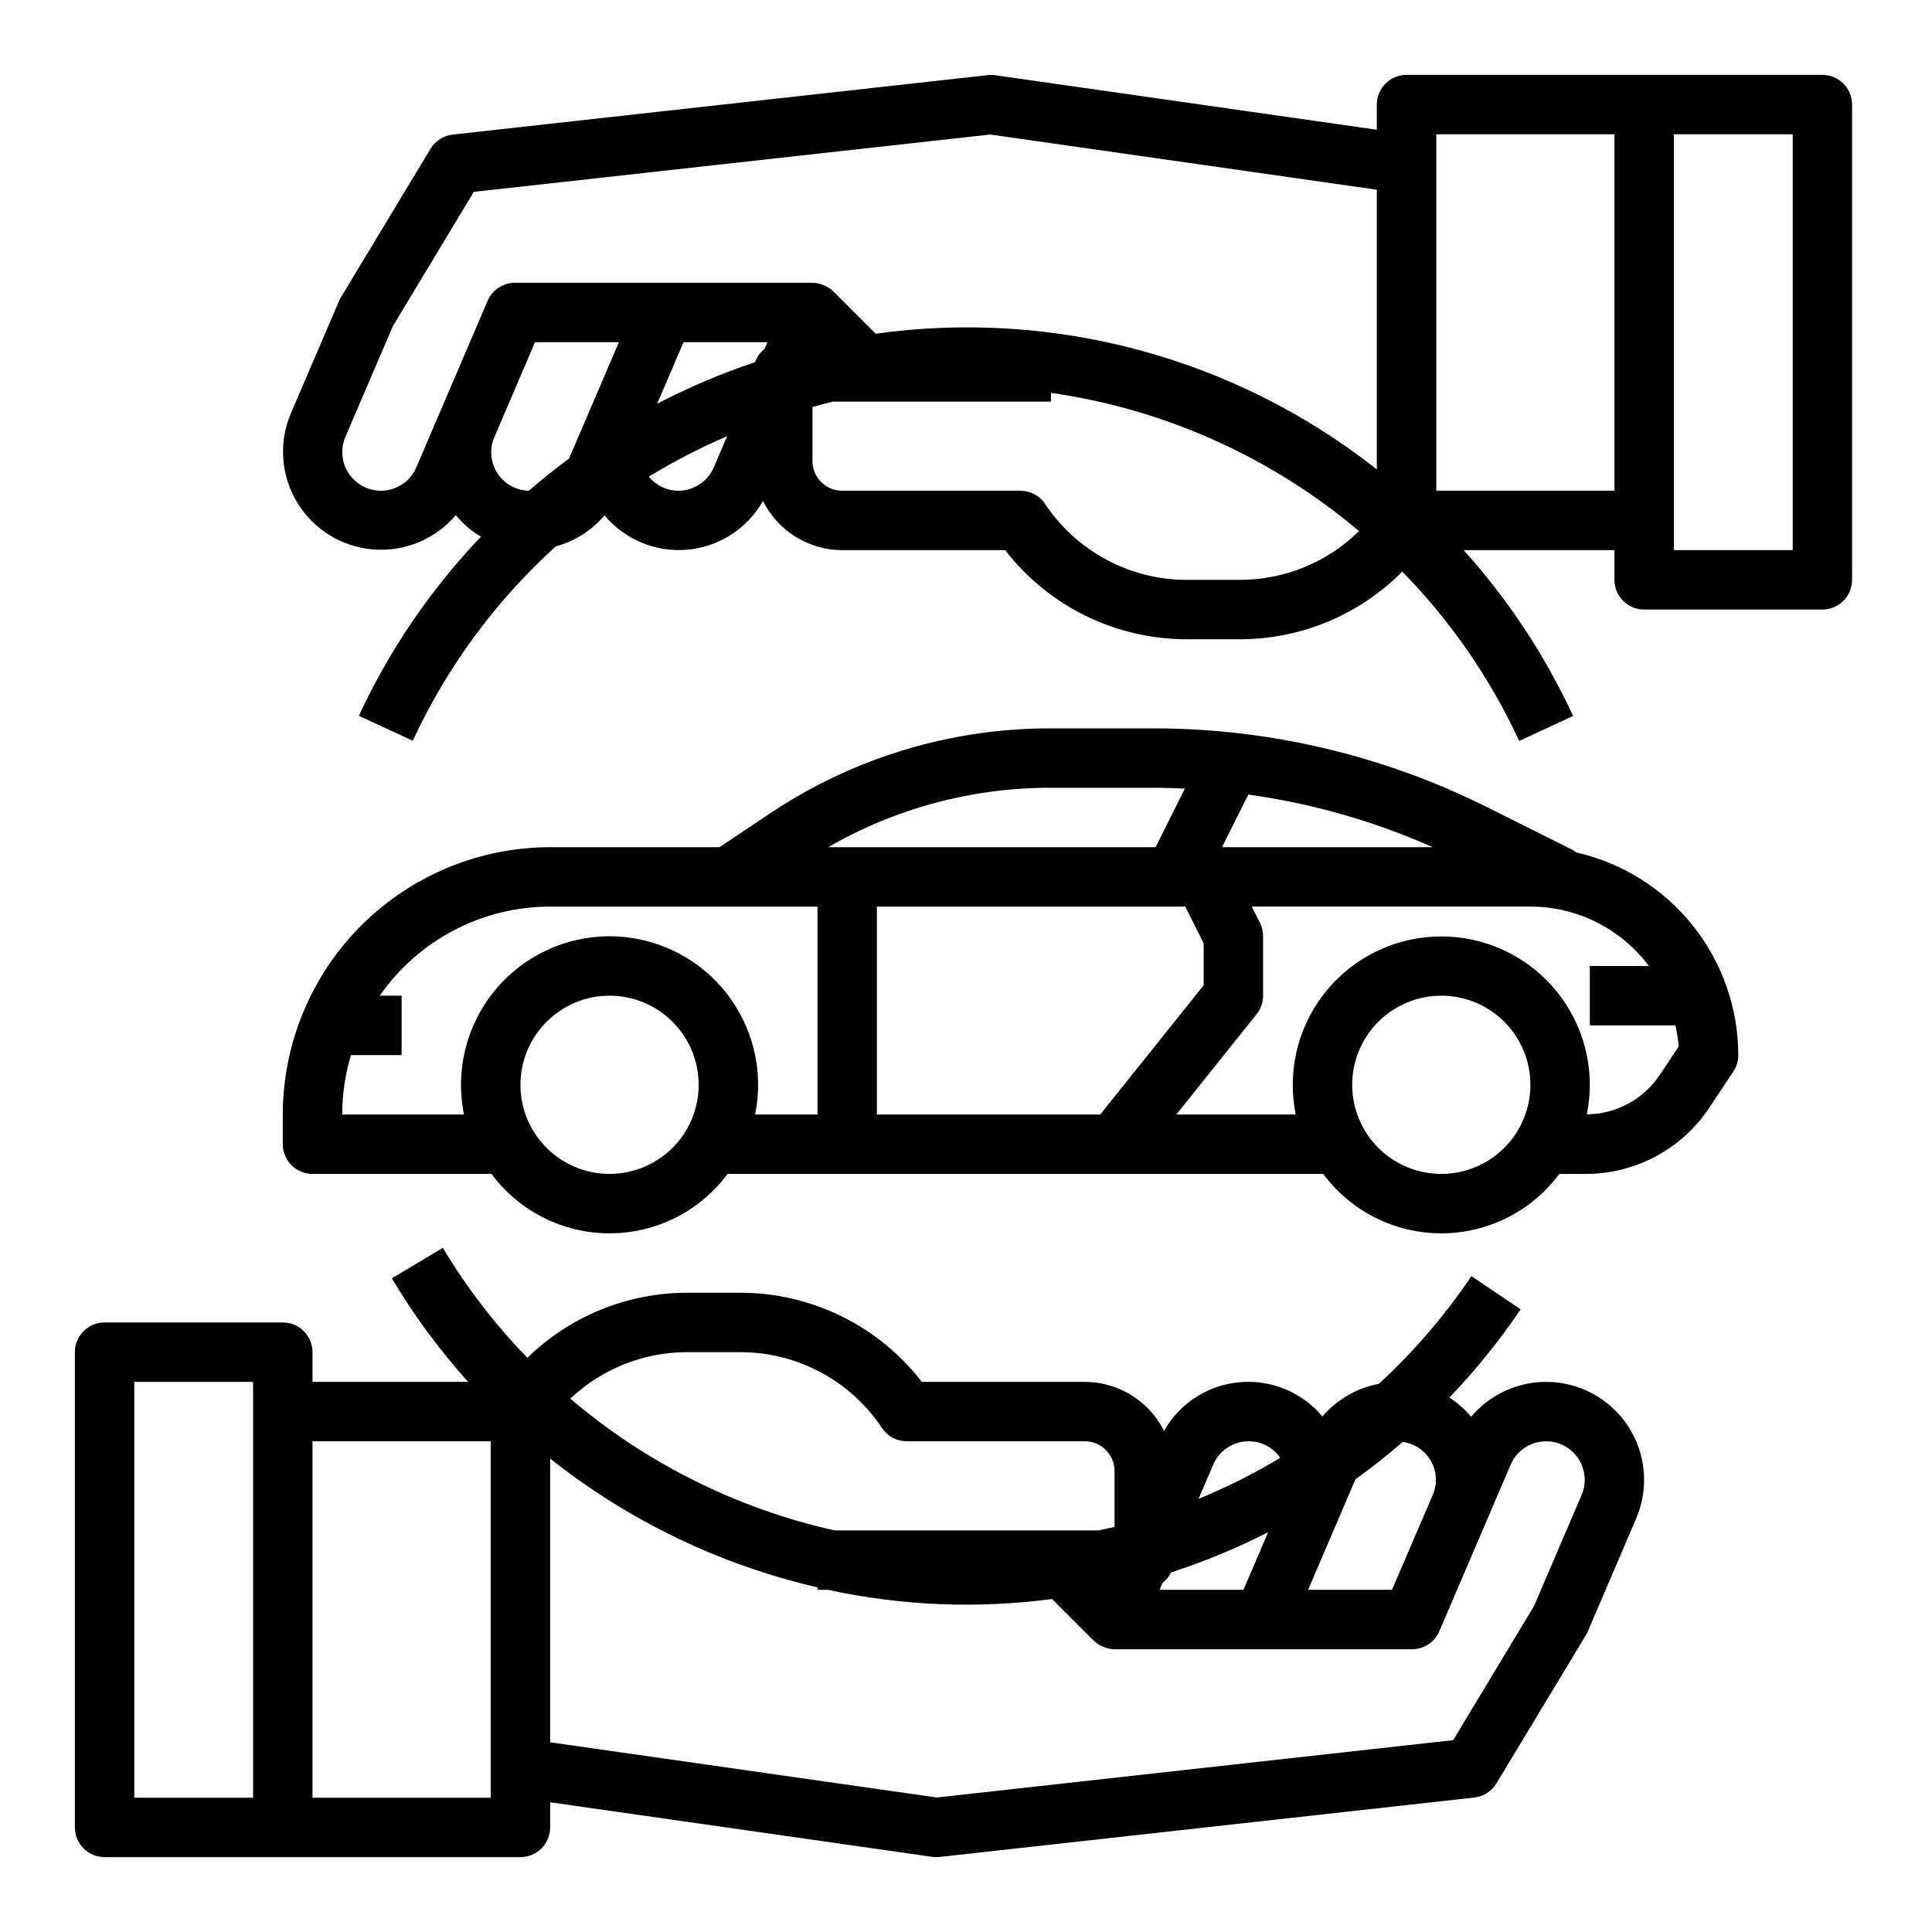 <?xml version="1.0" encoding="UTF-8"?>
<!-- Uploaded to: SVG Repo, www.svgrepo.com, Generator: SVG Repo Mixer Tools -->
<svg fill="#000000" width="800px" height="800px" version="1.1" viewBox="144 144 512 512" xmlns="http://www.w3.org/2000/svg">
 <g>
  <path d="m553.75 510.21c-7.664 0-14.941 3.383-19.875 9.25-1.66-1.977-3.606-3.688-5.777-5.078 6.945-7.25 13.266-15.074 18.891-23.387l-13.051-8.801c-7.035 10.43-15.262 20.008-24.516 28.535-5.832 1.082-11.113 4.141-14.957 8.66-5.394-6.449-13.613-9.844-21.988-9.086-8.379 0.762-15.852 5.578-20 12.895-1.953-3.894-4.949-7.172-8.656-9.465-3.703-2.293-7.973-3.512-12.328-3.523h-43.203c-11.512-14.902-29.285-23.625-48.113-23.617h-14.09c-15.816 0.008-31.004 6.191-42.328 17.234-8.566-8.816-16.082-18.59-22.406-29.129l-13.516 8.078c5.836 9.777 12.605 18.965 20.215 27.434h-41.234v-7.871c0-2.09-0.828-4.09-2.305-5.566-1.477-1.477-3.477-2.309-5.566-2.309h-47.23c-4.348 0-7.875 3.527-7.875 7.875v125.95c0 2.086 0.832 4.09 2.309 5.566 1.477 1.473 3.477 2.305 5.566 2.305h110.21c2.09 0 4.09-0.832 5.566-2.305 1.477-1.477 2.305-3.481 2.305-5.566v-6.668l101.22 14.461c0.371 0.051 0.746 0.078 1.117 0.078 0.289 0 0.578-0.016 0.867-0.047l141.7-15.742v-0.004c2.438-0.27 4.606-1.656 5.875-3.754l23.742-39.359c0.188-0.309 0.355-0.633 0.496-0.969l12.809-29.914h-0.004c3.418-8.02 2.59-17.219-2.211-24.492-4.801-7.277-12.93-11.66-21.648-11.672zm-101.67 53.285c0.965-0.742 1.746-1.699 2.277-2.793 8.836-2.867 17.434-6.426 25.711-10.645l-0.355 0.844-6.18 14.414h-22.23zm51.129-27.465c4.312-3.102 8.488-6.398 12.523-9.895h0.004c2.891 0.359 5.481 1.973 7.082 4.406 1.918 2.863 2.242 6.504 0.859 9.66l-10.785 25.113h-22.23zm-28.305-10.078c3.344-0.016 6.481 1.629 8.367 4.394-6.934 4.164-14.168 7.797-21.648 10.871l3.898-9.078h-0.004c1.617-3.746 5.305-6.18 9.387-6.188zm-134.73-23.613c15.102-0.02 29.211 7.535 37.574 20.113 1.449 2.176 3.891 3.488 6.508 3.5h47.234c2.086 0 4.09 0.832 5.566 2.309 1.473 1.477 2.305 3.477 2.305 5.566v14.824c-1.395 0.348-2.809 0.605-4.219 0.922l-69.992-0.004c-25.824-5.777-49.855-17.758-70.012-34.902 8.348-7.906 19.406-12.316 30.902-12.328zm-160.59 7.871h31.488v110.21h-31.488zm94.465 110.21h-47.234v-94.465h47.23zm289.09-80.215-12.594 29.387-21.441 35.566-136.85 15.199-102.46-14.633v-75.188c20.789 16.5 44.992 28.16 70.848 34.133v0.648h2.75c19.512 4.234 39.613 5.059 59.41 2.438l11.02 11.02 0.109 0.07v0.004c0.652 0.621 1.406 1.125 2.231 1.488 0.172 0.086 0.355 0.141 0.535 0.211 0.852 0.324 1.754 0.5 2.668 0.512h78.844c3.148 0 5.996-1.875 7.234-4.769l18.895-44.137v-0.004c1.617-3.762 5.32-6.199 9.414-6.195 3.434 0.008 6.633 1.738 8.523 4.602 1.891 2.867 2.215 6.492 0.867 9.648z"/>
  <path d="m626.96 163.84h-110.21c-4.348 0-7.875 3.527-7.875 7.875v6.668l-101.22-14.461c-0.656-0.086-1.324-0.086-1.98 0l-141.7 15.742h-0.004c-2.434 0.27-4.606 1.656-5.871 3.754l-23.742 39.359v0.004c-0.184 0.312-0.352 0.633-0.496 0.965l-12.801 29.836c-3.254 7.688-2.617 16.473 1.715 23.613 4.332 7.137 11.832 11.758 20.156 12.414 8.324 0.66 16.457-2.723 21.859-9.09 1.875 2.269 4.129 4.203 6.66 5.707-13.309 13.949-24.238 29.988-32.355 47.477l14.289 6.598c9.059-19.527 21.941-37.039 37.887-51.5 5.047-1.363 9.555-4.231 12.934-8.219 5.398 6.453 13.617 9.848 21.992 9.086 8.375-0.762 15.848-5.578 19.996-12.895 1.953 3.898 4.945 7.18 8.648 9.48 3.703 2.297 7.973 3.523 12.332 3.539h43.203c11.523 14.914 29.312 23.637 48.16 23.617h14.082c16.152-0.008 31.633-6.465 43.004-17.934 12.809 13.086 23.285 28.258 30.977 44.871l14.289-6.598c-7.41-16.023-17.191-30.84-29.008-43.957h39.965v7.875c0 2.086 0.832 4.09 2.309 5.566 1.473 1.473 3.477 2.305 5.566 2.305h47.23c2.086 0 4.09-0.832 5.566-2.305 1.477-1.477 2.305-3.481 2.305-5.566v-125.95c0-4.348-3.523-7.875-7.871-7.875zm-382.04 110.21c-3.43-0.008-6.633-1.734-8.52-4.602-1.891-2.867-2.219-6.488-0.871-9.648l12.594-29.387 21.445-35.566 136.85-15.199 102.46 14.633v74.117c-18.57-14.641-39.91-25.371-62.734-31.551s-46.66-7.68-70.082-4.41l-11.184-11.184-0.109-0.07-0.004-0.004c-0.648-0.621-1.402-1.125-2.227-1.484-0.172-0.086-0.355-0.141-0.535-0.211v-0.004c-0.859-0.336-1.77-0.516-2.691-0.535h-78.848c-3.148 0-5.992 1.879-7.234 4.769l-18.895 44.137 0.004 0.004c-1.617 3.762-5.32 6.199-9.418 6.195zm39.227 0c-3.387-0.07-6.519-1.824-8.352-4.676-1.832-2.852-2.125-6.43-0.777-9.543l10.762-25.141h22.23l-13.211 30.828c-3.652 2.699-7.203 5.543-10.652 8.531zm34.809-24.914 6.184-14.445h22.23l-0.789 1.82v-0.004c-1.145 0.902-2.012 2.109-2.504 3.481-8.922 2.981-17.598 6.668-25.938 11.02zm4.812 24.914c-3.035 0-5.91-1.375-7.816-3.738 6.648-4.062 13.578-7.637 20.742-10.699l-3.543 8.25c-1.613 3.75-5.301 6.18-9.383 6.188zm134.78 23.617c-15.105 0.016-29.215-7.535-37.582-20.113-1.461-2.191-3.918-3.504-6.547-3.504h-47.234c-4.348 0-7.871-3.523-7.871-7.871v-14.328c1.828-0.48 3.644-1 5.512-1.418h57.691v-2.32c30.109 4.312 58.398 17.008 81.633 36.637-8.398 8.262-19.703 12.902-31.488 12.918zm66.078-23.617v-94.465h47.23v94.465zm94.465 15.742h-31.488v-110.21h31.488z"/>
  <path d="m561.74 369.91c-0.25-0.207-0.512-0.398-0.789-0.574l-23.07-11.531c-27.344-13.633-57.469-20.746-88.02-20.781h-27.473c-26.422-0.031-52.258 7.793-74.227 22.473l-13.5 9.016h-44.871c-18.781 0.02-36.793 7.492-50.074 20.773s-20.754 31.289-20.773 50.074v7.871c0 2.09 0.828 4.09 2.305 5.566 1.477 1.477 3.481 2.305 5.566 2.305h47.438c7.348 9.906 18.953 15.746 31.285 15.746 12.332 0 23.934-5.84 31.281-15.746h157.85c7.348 9.906 18.949 15.746 31.281 15.746 12.336 0 23.938-5.84 31.285-15.746h6.977-0.004c13.176 0.023 25.48-6.559 32.773-17.531l6.375-9.598v0.004c0.859-1.293 1.316-2.809 1.316-4.363-0.02-12.488-4.281-24.602-12.078-34.355-7.801-9.758-18.68-16.578-30.855-19.348zm-98.762 24.074v11.125l-27.406 34.25h-59.188v-55.105h81.727zm4.863-25.473 6.977-13.941h-0.004c16.863 2.34 33.316 7.035 48.879 13.941zm-45.453-15.742h27.473c2.715 0 5.434 0.094 8.141 0.219l-7.762 15.523h-86.758c17.91-10.34 38.227-15.77 58.906-15.746zm-116.85 102.33c-6.266 0-12.27-2.488-16.699-6.914-4.43-4.43-6.918-10.438-6.918-16.699 0-6.266 2.488-12.273 6.918-16.699 4.43-4.43 10.434-6.918 16.699-6.918 6.262 0 12.27 2.488 16.699 6.918 4.43 4.426 6.914 10.434 6.914 16.699 0 6.262-2.484 12.27-6.914 16.699-4.43 4.426-10.438 6.914-16.699 6.914zm0-62.977c-11.82 0-23.02 5.309-30.496 14.465-7.477 9.156-10.441 21.188-8.078 32.77h-32.273c0-5.332 0.785-10.637 2.32-15.746h13.422v-15.742h-5.793c10.281-14.785 27.145-23.605 45.152-23.617h70.848v55.105h-16.531c2.367-11.582-0.602-23.613-8.078-32.77-7.477-9.156-18.672-14.465-30.492-14.465zm220.42 62.977h-0.004c-6.262 0-12.27-2.488-16.699-6.914-4.426-4.43-6.914-10.438-6.914-16.699 0-6.266 2.488-12.273 6.914-16.699 4.43-4.43 10.438-6.918 16.699-6.918 6.266 0 12.273 2.488 16.699 6.918 4.43 4.426 6.918 10.434 6.918 16.699 0 6.262-2.488 12.27-6.918 16.699-4.426 4.426-10.434 6.914-16.699 6.914zm57.922-26.254c-4.324 6.477-11.574 10.398-19.359 10.473 0.531-2.578 0.797-5.203 0.797-7.832-0.012-11.121-4.727-21.719-12.98-29.172-8.254-7.453-19.273-11.07-30.336-9.949-11.066 1.117-21.141 6.863-27.734 15.816-6.598 8.953-9.098 20.277-6.883 31.176h-31.645l21.254-26.566v-0.004c1.117-1.395 1.73-3.129 1.73-4.918v-15.746c0.012-1.215-0.258-2.422-0.789-3.516l-2.219-4.356h73.855c12.359 0.016 23.992 5.848 31.395 15.746h-15.648v15.742h22.68c0.426 1.844 0.719 3.711 0.871 5.598z"/>
 </g>
</svg>